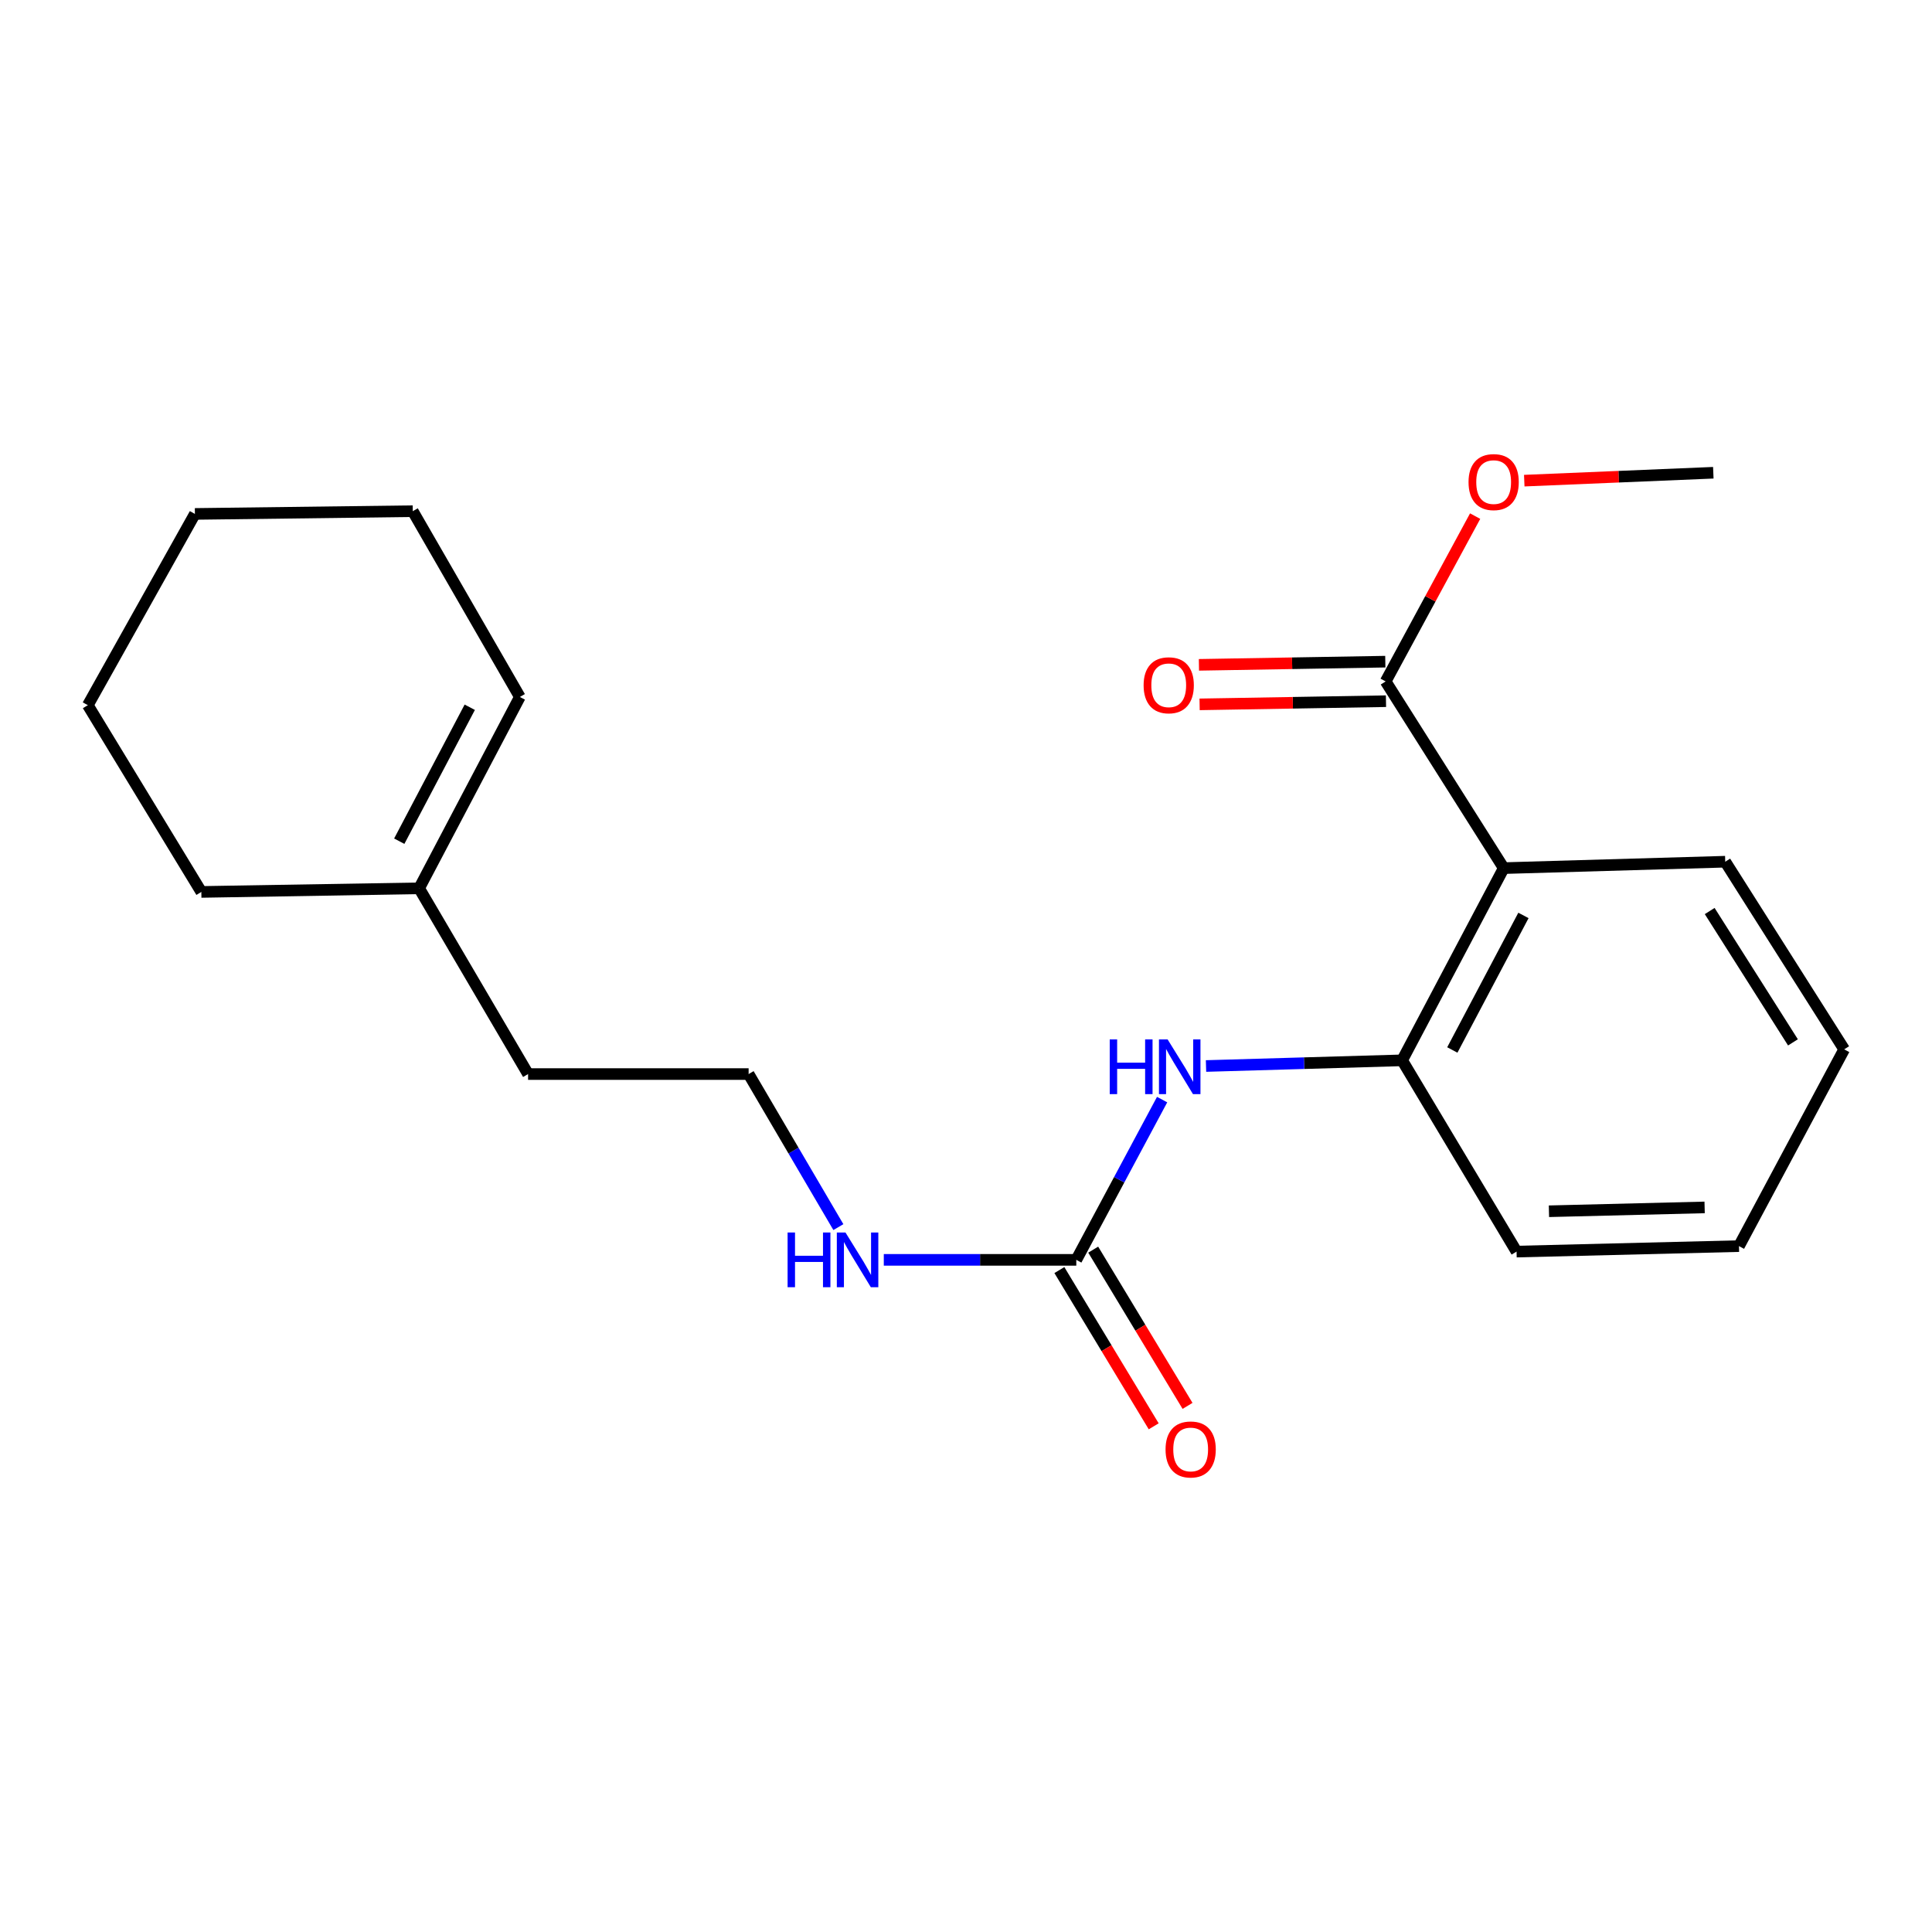 <?xml version='1.0' encoding='iso-8859-1'?>
<svg version='1.1' baseProfile='full'
              xmlns='http://www.w3.org/2000/svg'
                      xmlns:rdkit='http://www.rdkit.org/xml'
                      xmlns:xlink='http://www.w3.org/1999/xlink'
                  xml:space='preserve'
width='1000px' height='1000px' viewBox='0 0 1000 1000'>
<!-- END OF HEADER -->
<rect style='opacity:1.0;fill:#FFFFFF;stroke:none' width='1000' height='1000' x='0' y='0'> </rect>
<path class='bond-0' d='M 778.329,449.34 L 725.744,548.827' style='fill:none;fill-rule:evenodd;stroke:#000000;stroke-width:6px;stroke-linecap:butt;stroke-linejoin:miter;stroke-opacity:1' />
<path class='bond-0' d='M 788.531,473.825 L 751.721,543.466' style='fill:none;fill-rule:evenodd;stroke:#000000;stroke-width:6px;stroke-linecap:butt;stroke-linejoin:miter;stroke-opacity:1' />
<path class='bond-2' d='M 778.329,449.34 L 717.207,352.707' style='fill:none;fill-rule:evenodd;stroke:#000000;stroke-width:6px;stroke-linecap:butt;stroke-linejoin:miter;stroke-opacity:1' />
<path class='bond-10' d='M 778.329,449.34 L 892.98,446.021' style='fill:none;fill-rule:evenodd;stroke:#000000;stroke-width:6px;stroke-linecap:butt;stroke-linejoin:miter;stroke-opacity:1' />
<path class='bond-3' d='M 725.744,548.827 L 674.989,550.296' style='fill:none;fill-rule:evenodd;stroke:#000000;stroke-width:6px;stroke-linecap:butt;stroke-linejoin:miter;stroke-opacity:1' />
<path class='bond-3' d='M 674.989,550.296 L 624.235,551.764' style='fill:none;fill-rule:evenodd;stroke:#0000FF;stroke-width:6px;stroke-linecap:butt;stroke-linejoin:miter;stroke-opacity:1' />
<path class='bond-12' d='M 725.744,548.827 L 784.968,647.825' style='fill:none;fill-rule:evenodd;stroke:#000000;stroke-width:6px;stroke-linecap:butt;stroke-linejoin:miter;stroke-opacity:1' />
<path class='bond-1' d='M 557.087,652.099 L 579.3,610.626' style='fill:none;fill-rule:evenodd;stroke:#000000;stroke-width:6px;stroke-linecap:butt;stroke-linejoin:miter;stroke-opacity:1' />
<path class='bond-1' d='M 579.3,610.626 L 601.513,569.152' style='fill:none;fill-rule:evenodd;stroke:#0000FF;stroke-width:6px;stroke-linecap:butt;stroke-linejoin:miter;stroke-opacity:1' />
<path class='bond-4' d='M 548.329,657.387 L 572.742,697.823' style='fill:none;fill-rule:evenodd;stroke:#000000;stroke-width:6px;stroke-linecap:butt;stroke-linejoin:miter;stroke-opacity:1' />
<path class='bond-4' d='M 572.742,697.823 L 597.155,738.258' style='fill:none;fill-rule:evenodd;stroke:#FF0000;stroke-width:6px;stroke-linecap:butt;stroke-linejoin:miter;stroke-opacity:1' />
<path class='bond-4' d='M 565.845,646.812 L 590.258,687.247' style='fill:none;fill-rule:evenodd;stroke:#000000;stroke-width:6px;stroke-linecap:butt;stroke-linejoin:miter;stroke-opacity:1' />
<path class='bond-4' d='M 590.258,687.247 L 614.671,727.683' style='fill:none;fill-rule:evenodd;stroke:#FF0000;stroke-width:6px;stroke-linecap:butt;stroke-linejoin:miter;stroke-opacity:1' />
<path class='bond-7' d='M 557.087,652.099 L 507.268,652.099' style='fill:none;fill-rule:evenodd;stroke:#000000;stroke-width:6px;stroke-linecap:butt;stroke-linejoin:miter;stroke-opacity:1' />
<path class='bond-7' d='M 507.268,652.099 L 457.45,652.099' style='fill:none;fill-rule:evenodd;stroke:#0000FF;stroke-width:6px;stroke-linecap:butt;stroke-linejoin:miter;stroke-opacity:1' />
<path class='bond-6' d='M 717.033,342.478 L 668.799,343.298' style='fill:none;fill-rule:evenodd;stroke:#000000;stroke-width:6px;stroke-linecap:butt;stroke-linejoin:miter;stroke-opacity:1' />
<path class='bond-6' d='M 668.799,343.298 L 620.565,344.118' style='fill:none;fill-rule:evenodd;stroke:#FF0000;stroke-width:6px;stroke-linecap:butt;stroke-linejoin:miter;stroke-opacity:1' />
<path class='bond-6' d='M 717.381,362.936 L 669.147,363.756' style='fill:none;fill-rule:evenodd;stroke:#000000;stroke-width:6px;stroke-linecap:butt;stroke-linejoin:miter;stroke-opacity:1' />
<path class='bond-6' d='M 669.147,363.756 L 620.913,364.577' style='fill:none;fill-rule:evenodd;stroke:#FF0000;stroke-width:6px;stroke-linecap:butt;stroke-linejoin:miter;stroke-opacity:1' />
<path class='bond-9' d='M 717.207,352.707 L 740.369,309.924' style='fill:none;fill-rule:evenodd;stroke:#000000;stroke-width:6px;stroke-linecap:butt;stroke-linejoin:miter;stroke-opacity:1' />
<path class='bond-9' d='M 740.369,309.924 L 763.531,267.141' style='fill:none;fill-rule:evenodd;stroke:#FF0000;stroke-width:6px;stroke-linecap:butt;stroke-linejoin:miter;stroke-opacity:1' />
<path class='bond-5' d='M 216.942,459.787 L 273.335,555.932' style='fill:none;fill-rule:evenodd;stroke:#000000;stroke-width:6px;stroke-linecap:butt;stroke-linejoin:miter;stroke-opacity:1' />
<path class='bond-8' d='M 216.942,459.787 L 269.073,360.743' style='fill:none;fill-rule:evenodd;stroke:#000000;stroke-width:6px;stroke-linecap:butt;stroke-linejoin:miter;stroke-opacity:1' />
<path class='bond-8' d='M 206.655,435.4 L 243.147,366.07' style='fill:none;fill-rule:evenodd;stroke:#000000;stroke-width:6px;stroke-linecap:butt;stroke-linejoin:miter;stroke-opacity:1' />
<path class='bond-14' d='M 216.942,459.787 L 104.212,461.663' style='fill:none;fill-rule:evenodd;stroke:#000000;stroke-width:6px;stroke-linecap:butt;stroke-linejoin:miter;stroke-opacity:1' />
<path class='bond-11' d='M 433.942,635.152 L 410.714,595.542' style='fill:none;fill-rule:evenodd;stroke:#0000FF;stroke-width:6px;stroke-linecap:butt;stroke-linejoin:miter;stroke-opacity:1' />
<path class='bond-11' d='M 410.714,595.542 L 387.486,555.932' style='fill:none;fill-rule:evenodd;stroke:#000000;stroke-width:6px;stroke-linecap:butt;stroke-linejoin:miter;stroke-opacity:1' />
<path class='bond-15' d='M 269.073,360.743 L 213.646,264.587' style='fill:none;fill-rule:evenodd;stroke:#000000;stroke-width:6px;stroke-linecap:butt;stroke-linejoin:miter;stroke-opacity:1' />
<path class='bond-16' d='M 788.956,248.784 L 837.882,246.739' style='fill:none;fill-rule:evenodd;stroke:#FF0000;stroke-width:6px;stroke-linecap:butt;stroke-linejoin:miter;stroke-opacity:1' />
<path class='bond-16' d='M 837.882,246.739 L 886.808,244.694' style='fill:none;fill-rule:evenodd;stroke:#000000;stroke-width:6px;stroke-linecap:butt;stroke-linejoin:miter;stroke-opacity:1' />
<path class='bond-17' d='M 892.98,446.021 L 954.545,543.144' style='fill:none;fill-rule:evenodd;stroke:#000000;stroke-width:6px;stroke-linecap:butt;stroke-linejoin:miter;stroke-opacity:1' />
<path class='bond-17' d='M 884.933,471.544 L 928.029,539.53' style='fill:none;fill-rule:evenodd;stroke:#000000;stroke-width:6px;stroke-linecap:butt;stroke-linejoin:miter;stroke-opacity:1' />
<path class='bond-13' d='M 387.486,555.932 L 273.335,555.932' style='fill:none;fill-rule:evenodd;stroke:#000000;stroke-width:6px;stroke-linecap:butt;stroke-linejoin:miter;stroke-opacity:1' />
<path class='bond-21' d='M 784.968,647.825 L 900.085,644.984' style='fill:none;fill-rule:evenodd;stroke:#000000;stroke-width:6px;stroke-linecap:butt;stroke-linejoin:miter;stroke-opacity:1' />
<path class='bond-21' d='M 801.73,626.944 L 882.312,624.955' style='fill:none;fill-rule:evenodd;stroke:#000000;stroke-width:6px;stroke-linecap:butt;stroke-linejoin:miter;stroke-opacity:1' />
<path class='bond-19' d='M 104.212,461.663 L 45.455,365.006' style='fill:none;fill-rule:evenodd;stroke:#000000;stroke-width:6px;stroke-linecap:butt;stroke-linejoin:miter;stroke-opacity:1' />
<path class='bond-22' d='M 213.646,264.587 L 100.882,266.008' style='fill:none;fill-rule:evenodd;stroke:#000000;stroke-width:6px;stroke-linecap:butt;stroke-linejoin:miter;stroke-opacity:1' />
<path class='bond-18' d='M 954.545,543.144 L 900.085,644.984' style='fill:none;fill-rule:evenodd;stroke:#000000;stroke-width:6px;stroke-linecap:butt;stroke-linejoin:miter;stroke-opacity:1' />
<path class='bond-20' d='M 45.455,365.006 L 100.882,266.008' style='fill:none;fill-rule:evenodd;stroke:#000000;stroke-width:6px;stroke-linecap:butt;stroke-linejoin:miter;stroke-opacity:1' />
<path  class='atom-4' d='M 574.395 537.998
L 578.235 537.998
L 578.235 550.038
L 592.715 550.038
L 592.715 537.998
L 596.555 537.998
L 596.555 566.318
L 592.715 566.318
L 592.715 553.238
L 578.235 553.238
L 578.235 566.318
L 574.395 566.318
L 574.395 537.998
' fill='#0000FF'/>
<path  class='atom-4' d='M 604.355 537.998
L 613.635 552.998
Q 614.555 554.478, 616.035 557.158
Q 617.515 559.838, 617.595 559.998
L 617.595 537.998
L 621.355 537.998
L 621.355 566.318
L 617.475 566.318
L 607.515 549.918
Q 606.355 547.998, 605.115 545.798
Q 603.915 543.598, 603.555 542.918
L 603.555 566.318
L 599.875 566.318
L 599.875 537.998
L 604.355 537.998
' fill='#0000FF'/>
<path  class='atom-5' d='M 603.288 750.234
Q 603.288 743.434, 606.648 739.634
Q 610.008 735.834, 616.288 735.834
Q 622.568 735.834, 625.928 739.634
Q 629.288 743.434, 629.288 750.234
Q 629.288 757.114, 625.888 761.034
Q 622.488 764.914, 616.288 764.914
Q 610.048 764.914, 606.648 761.034
Q 603.288 757.154, 603.288 750.234
M 616.288 761.714
Q 620.608 761.714, 622.928 758.834
Q 625.288 755.914, 625.288 750.234
Q 625.288 744.674, 622.928 741.874
Q 620.608 739.034, 616.288 739.034
Q 611.968 739.034, 609.608 741.834
Q 607.288 744.634, 607.288 750.234
Q 607.288 755.954, 609.608 758.834
Q 611.968 761.714, 616.288 761.714
' fill='#FF0000'/>
<path  class='atom-7' d='M 591.932 354.696
Q 591.932 347.896, 595.292 344.096
Q 598.652 340.296, 604.932 340.296
Q 611.212 340.296, 614.572 344.096
Q 617.932 347.896, 617.932 354.696
Q 617.932 361.576, 614.532 365.496
Q 611.132 369.376, 604.932 369.376
Q 598.692 369.376, 595.292 365.496
Q 591.932 361.616, 591.932 354.696
M 604.932 366.176
Q 609.252 366.176, 611.572 363.296
Q 613.932 360.376, 613.932 354.696
Q 613.932 349.136, 611.572 346.336
Q 609.252 343.496, 604.932 343.496
Q 600.612 343.496, 598.252 346.296
Q 595.932 349.096, 595.932 354.696
Q 595.932 360.416, 598.252 363.296
Q 600.612 366.176, 604.932 366.176
' fill='#FF0000'/>
<path  class='atom-8' d='M 407.659 637.939
L 411.499 637.939
L 411.499 649.979
L 425.979 649.979
L 425.979 637.939
L 429.819 637.939
L 429.819 666.259
L 425.979 666.259
L 425.979 653.179
L 411.499 653.179
L 411.499 666.259
L 407.659 666.259
L 407.659 637.939
' fill='#0000FF'/>
<path  class='atom-8' d='M 437.619 637.939
L 446.899 652.939
Q 447.819 654.419, 449.299 657.099
Q 450.779 659.779, 450.859 659.939
L 450.859 637.939
L 454.619 637.939
L 454.619 666.259
L 450.739 666.259
L 440.779 649.859
Q 439.619 647.939, 438.379 645.739
Q 437.179 643.539, 436.819 642.859
L 436.819 666.259
L 433.139 666.259
L 433.139 637.939
L 437.619 637.939
' fill='#0000FF'/>
<path  class='atom-10' d='M 760.111 249.526
Q 760.111 242.726, 763.471 238.926
Q 766.831 235.126, 773.111 235.126
Q 779.391 235.126, 782.751 238.926
Q 786.111 242.726, 786.111 249.526
Q 786.111 256.406, 782.711 260.326
Q 779.311 264.206, 773.111 264.206
Q 766.871 264.206, 763.471 260.326
Q 760.111 256.446, 760.111 249.526
M 773.111 261.006
Q 777.431 261.006, 779.751 258.126
Q 782.111 255.206, 782.111 249.526
Q 782.111 243.966, 779.751 241.166
Q 777.431 238.326, 773.111 238.326
Q 768.791 238.326, 766.431 241.126
Q 764.111 243.926, 764.111 249.526
Q 764.111 255.246, 766.431 258.126
Q 768.791 261.006, 773.111 261.006
' fill='#FF0000'/>
</svg>
